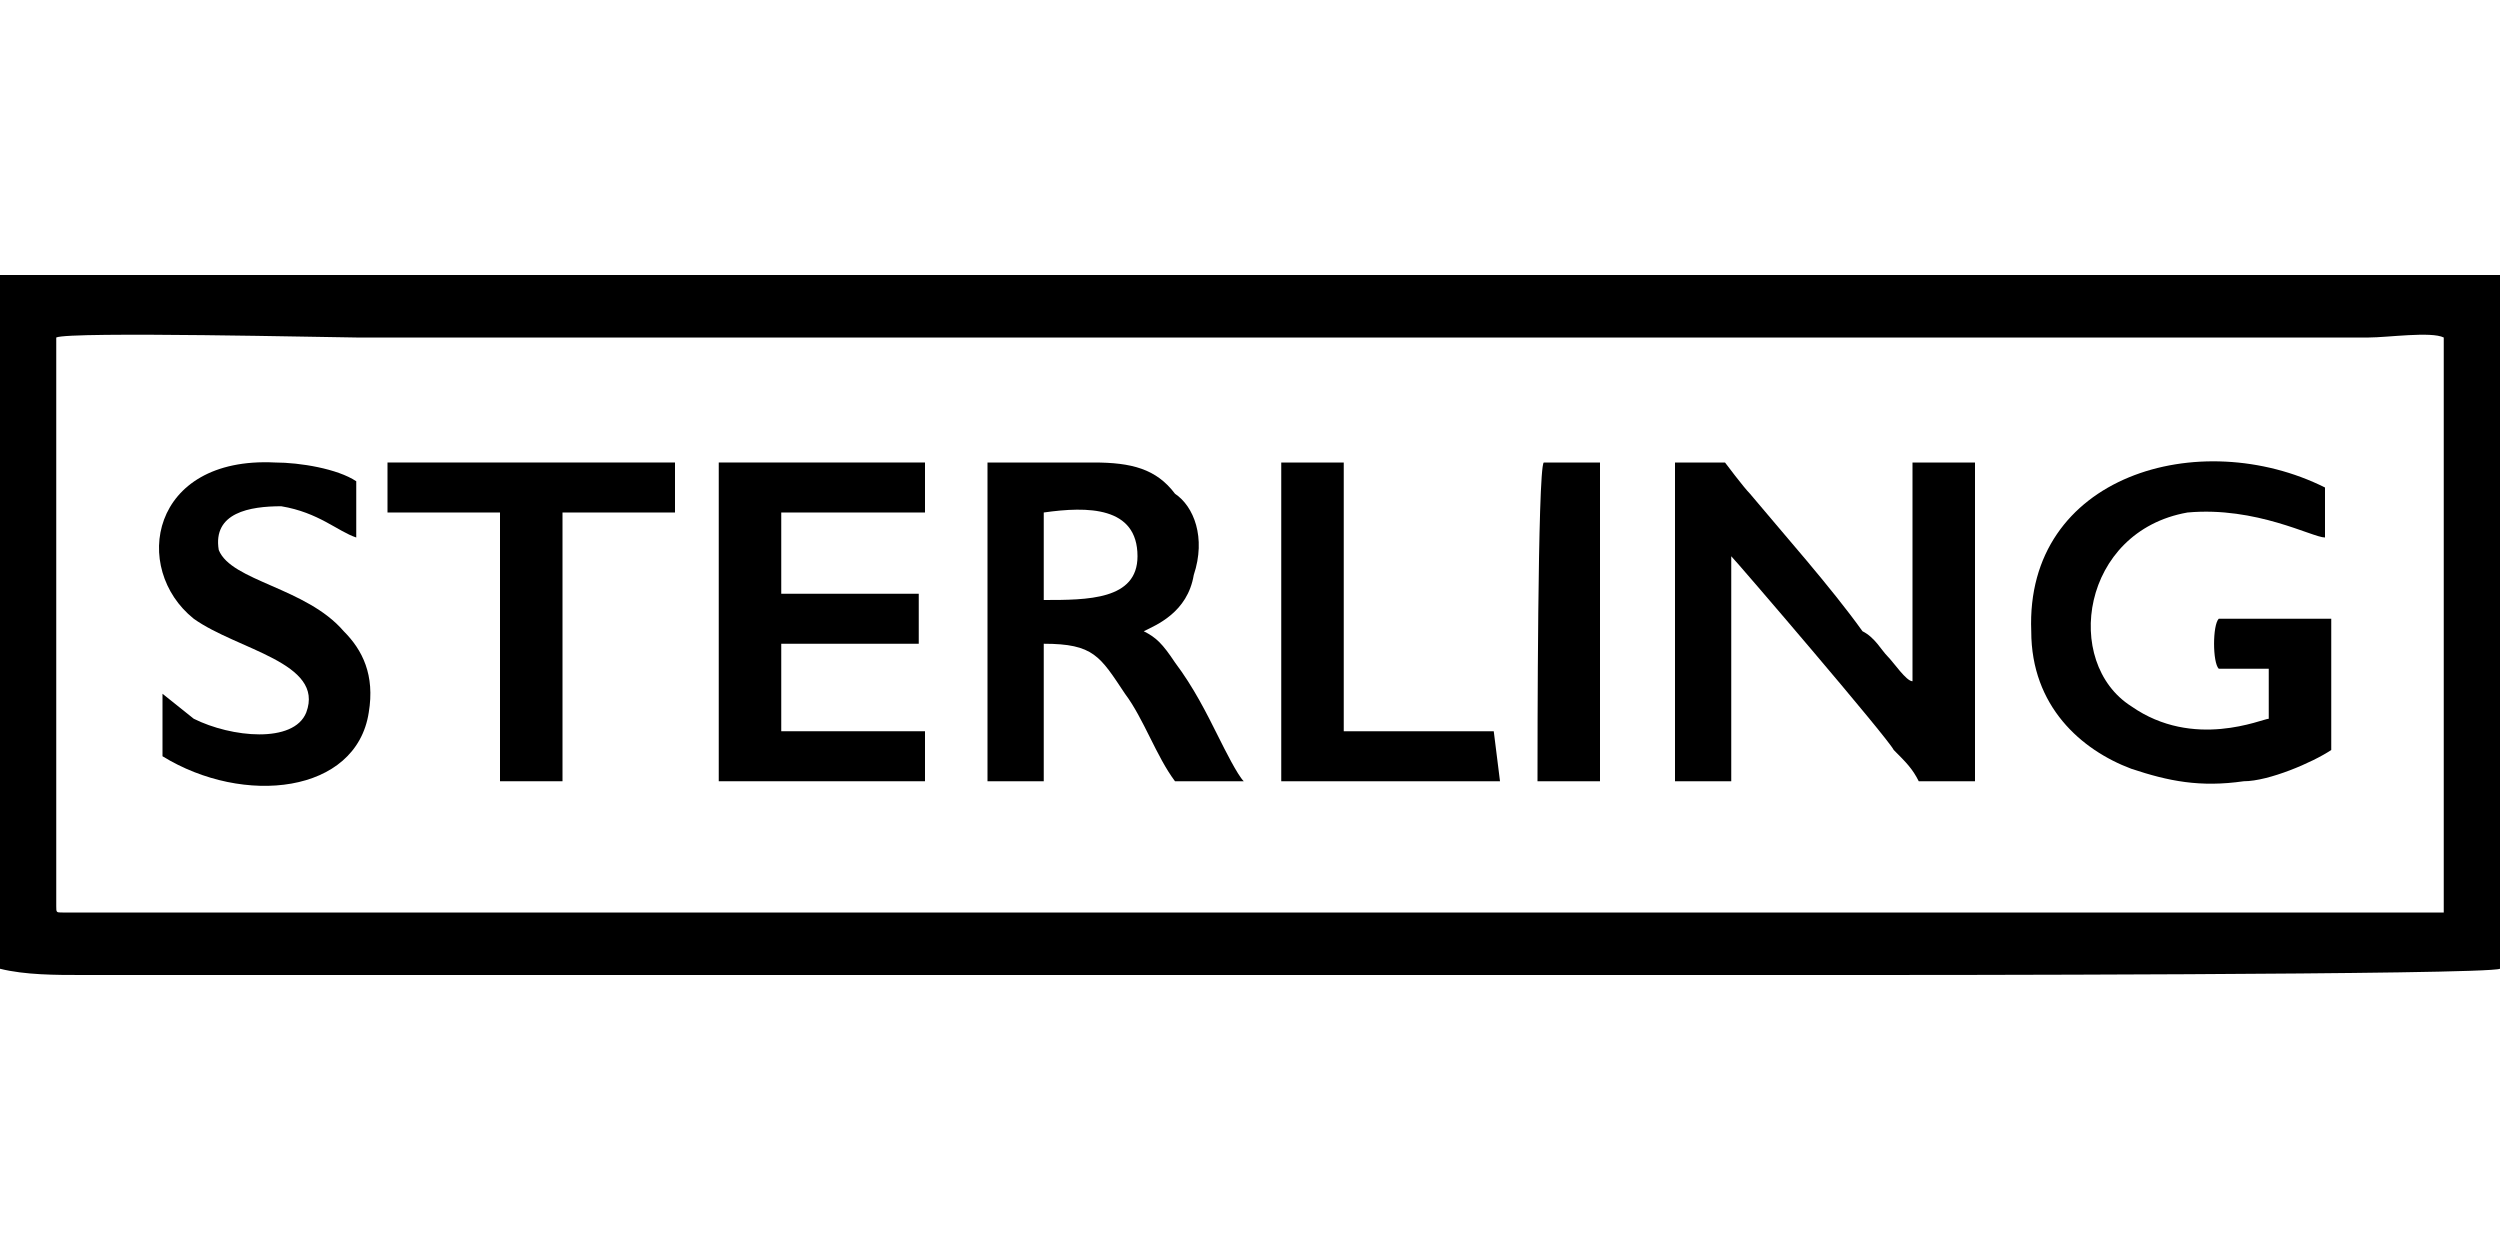 <?xml version="1.0" encoding="UTF-8"?>
<!DOCTYPE svg PUBLIC "-//W3C//DTD SVG 1.1//EN" "http://www.w3.org/Graphics/SVG/1.1/DTD/svg11.dtd">
<!-- Creator: CorelDRAW X8 -->
<svg xmlns="http://www.w3.org/2000/svg" xml:space="preserve" width="400px" height="200px" version="1.1" style="shape-rendering:geometricPrecision; text-rendering:geometricPrecision; image-rendering:optimizeQuality; fill-rule:evenodd; clip-rule:evenodd"
viewBox="0 0 400 200"
 xmlns:xlink="http://www.w3.org/1999/xlink">
 <defs>
  <style type="text/css">
   <![CDATA[
    .fil0 {fill:black}
   ]]>
  </style>
 </defs>
 <g id="Vrstva_x0020_1">
  <g id="_1651138672">
   <path class="fil0" d="M9 54c2,-1 45,0 48,0l322 0c3,0 10,-1 12,0l0 92 -381 0c-1,0 -1,0 -1,-1l0 -80c0,-3 0,-8 0,-11zm-9 101c4,1 9,1 13,1l287 0c2,0 98,0 100,-1l0 -111 -400 0 0 111z"/>
   <path class="fil0" d="M268 125l9 0 0 -36c1,1 25,29 26,31 2,2 3,3 4,5l9 0 0 -51 -10 0 0 35c-1,0 -3,-3 -4,-4 -1,-1 -2,-3 -4,-4 -5,-7 -13,-16 -18,-22 -1,-1 -4,-5 -4,-5l-8 0 0 51z"/>
   <path class="fil0" d="M363 115c-1,0 -12,5 -22,-2 -11,-7 -8,-28 9,-31 11,-1 20,4 22,4l0 -8c-20,-10 -48,-2 -47,23 0,12 8,19 16,22 6,2 11,3 18,2 4,0 11,-3 14,-5l0 -21 -18 0c-1,1 -1,7 0,8l8 0c0,2 0,6 0,8z"/>
   <path class="fil0" d="M167 82c7,-1 15,-1 15,7 0,7 -8,7 -15,7l0 -14zm16 19c2,-1 7,-3 8,-9 2,-6 0,-11 -3,-13 -3,-4 -7,-5 -13,-5 -4,0 -15,0 -17,0l0 51 9 0 0 -22c8,0 9,2 13,8 3,4 5,10 8,14l11 0c-1,-1 -3,-5 -4,-7 -2,-4 -4,-8 -7,-12 -2,-3 -3,-4 -5,-5z"/>
   <polygon class="fil0" points="125,82 148,82 148,74 115,74 115,125 148,125 148,117 125,117 125,103 147,103 147,95 125,95 "/>
   <path class="fil0" d="M26 111l0 10c13,8 31,6 33,-7 1,-6 -1,-10 -4,-13 -6,-7 -18,-8 -20,-13 -1,-6 5,-7 10,-7 6,1 9,4 12,5l0 -9c-3,-2 -9,-3 -13,-3 -20,-1 -23,17 -13,25 7,5 21,7 18,15 -2,5 -12,4 -18,1l-5 -4z"/>
   <polygon class="fil0" points="62,82 80,82 80,125 90,125 90,82 108,82 108,74 62,74 "/>
   <path class="fil0" d="M205 125c1,0 32,0 35,0l-1 -8 -24 0c0,-6 0,-41 0,-43l-10 0 0 51z"/>
   <path class="fil0" d="M247 74c-1,1 -1,46 -1,51l10 0 0 -51 -9 0z"/>
  </g>
 </g>
</svg>
